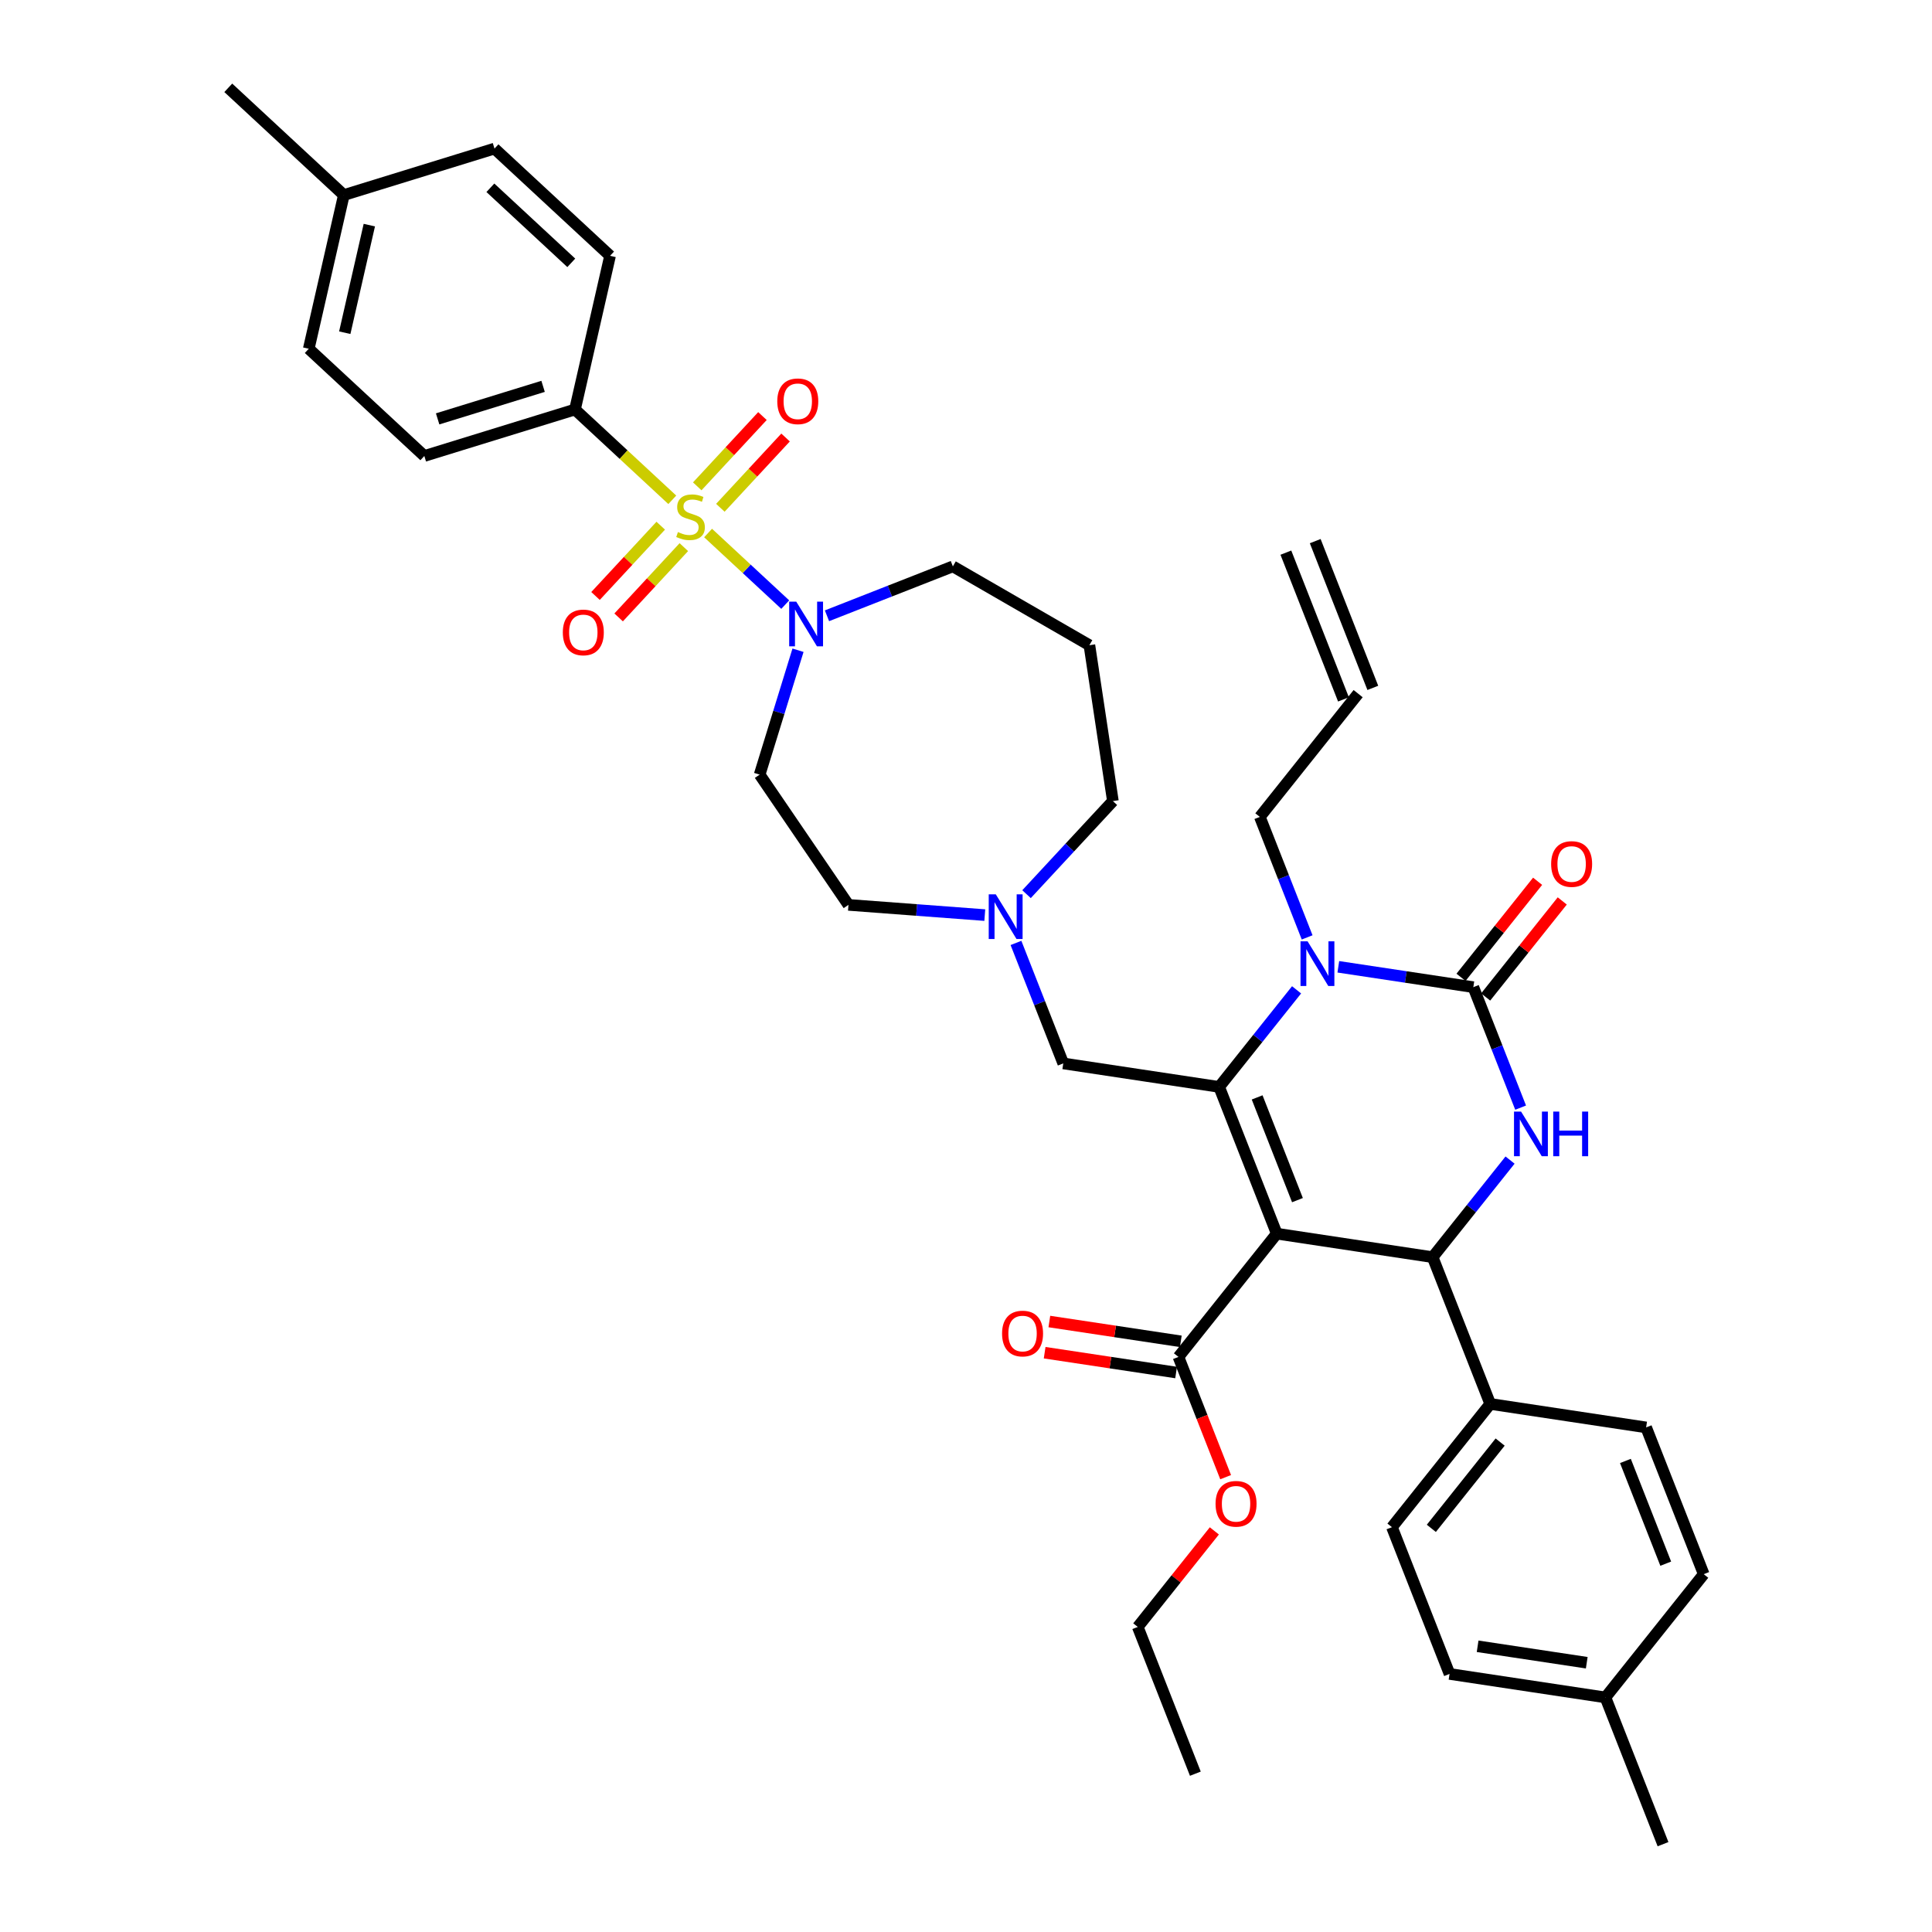 <?xml version='1.0' encoding='iso-8859-1'?>
<svg version='1.1' baseProfile='full'
              xmlns='http://www.w3.org/2000/svg'
                      xmlns:rdkit='http://www.rdkit.org/xml'
                      xmlns:xlink='http://www.w3.org/1999/xlink'
                  xml:space='preserve'
width='1000px' height='1000px' viewBox='0 0 1000 1000'>
<!-- END OF HEADER -->
<rect style='opacity:1.0;fill:#FFFFFF;stroke:none' width='1000' height='1000' x='0' y='0'> </rect>
<path class='bond-0' d='M 297.607,211.962 L 219.632,236.014' style='fill:none;fill-rule:evenodd;stroke:#000000;stroke-width:6px;stroke-linecap:butt;stroke-linejoin:miter;stroke-opacity:1' />
<path class='bond-0' d='M 281.1,199.975 L 226.518,216.811' style='fill:none;fill-rule:evenodd;stroke:#000000;stroke-width:6px;stroke-linecap:butt;stroke-linejoin:miter;stroke-opacity:1' />
<path class='bond-1' d='M 297.607,211.962 L 315.765,132.407' style='fill:none;fill-rule:evenodd;stroke:#000000;stroke-width:6px;stroke-linecap:butt;stroke-linejoin:miter;stroke-opacity:1' />
<path class='bond-2' d='M 297.607,211.962 L 322.791,235.33' style='fill:none;fill-rule:evenodd;stroke:#000000;stroke-width:6px;stroke-linecap:butt;stroke-linejoin:miter;stroke-opacity:1' />
<path class='bond-2' d='M 322.791,235.33 L 347.975,258.697' style='fill:none;fill-rule:evenodd;stroke:#CCCC00;stroke-width:6px;stroke-linecap:butt;stroke-linejoin:miter;stroke-opacity:1' />
<path class='bond-3' d='M 413.049,336.562 L 403.119,368.752' style='fill:none;fill-rule:evenodd;stroke:#0000FF;stroke-width:6px;stroke-linecap:butt;stroke-linejoin:miter;stroke-opacity:1' />
<path class='bond-3' d='M 403.119,368.752 L 393.19,400.943' style='fill:none;fill-rule:evenodd;stroke:#000000;stroke-width:6px;stroke-linecap:butt;stroke-linejoin:miter;stroke-opacity:1' />
<path class='bond-4' d='M 406.438,312.943 L 386.472,294.417' style='fill:none;fill-rule:evenodd;stroke:#0000FF;stroke-width:6px;stroke-linecap:butt;stroke-linejoin:miter;stroke-opacity:1' />
<path class='bond-4' d='M 386.472,294.417 L 366.505,275.891' style='fill:none;fill-rule:evenodd;stroke:#CCCC00;stroke-width:6px;stroke-linecap:butt;stroke-linejoin:miter;stroke-opacity:1' />
<path class='bond-5' d='M 428.046,318.727 L 460.624,305.941' style='fill:none;fill-rule:evenodd;stroke:#0000FF;stroke-width:6px;stroke-linecap:butt;stroke-linejoin:miter;stroke-opacity:1' />
<path class='bond-5' d='M 460.624,305.941 L 493.202,293.155' style='fill:none;fill-rule:evenodd;stroke:#000000;stroke-width:6px;stroke-linecap:butt;stroke-linejoin:miter;stroke-opacity:1' />
<path class='bond-6' d='M 372.856,262.831 L 389.732,244.643' style='fill:none;fill-rule:evenodd;stroke:#CCCC00;stroke-width:6px;stroke-linecap:butt;stroke-linejoin:miter;stroke-opacity:1' />
<path class='bond-6' d='M 389.732,244.643 L 406.608,226.455' style='fill:none;fill-rule:evenodd;stroke:#FF0000;stroke-width:6px;stroke-linecap:butt;stroke-linejoin:miter;stroke-opacity:1' />
<path class='bond-6' d='M 360.892,251.73 L 377.768,233.542' style='fill:none;fill-rule:evenodd;stroke:#CCCC00;stroke-width:6px;stroke-linecap:butt;stroke-linejoin:miter;stroke-opacity:1' />
<path class='bond-6' d='M 377.768,233.542 L 394.645,215.354' style='fill:none;fill-rule:evenodd;stroke:#FF0000;stroke-width:6px;stroke-linecap:butt;stroke-linejoin:miter;stroke-opacity:1' />
<path class='bond-7' d='M 341.993,272.098 L 325.117,290.287' style='fill:none;fill-rule:evenodd;stroke:#CCCC00;stroke-width:6px;stroke-linecap:butt;stroke-linejoin:miter;stroke-opacity:1' />
<path class='bond-7' d='M 325.117,290.287 L 308.241,308.475' style='fill:none;fill-rule:evenodd;stroke:#FF0000;stroke-width:6px;stroke-linecap:butt;stroke-linejoin:miter;stroke-opacity:1' />
<path class='bond-7' d='M 353.957,283.199 L 337.081,301.387' style='fill:none;fill-rule:evenodd;stroke:#CCCC00;stroke-width:6px;stroke-linecap:butt;stroke-linejoin:miter;stroke-opacity:1' />
<path class='bond-7' d='M 337.081,301.387 L 320.205,319.575' style='fill:none;fill-rule:evenodd;stroke:#FF0000;stroke-width:6px;stroke-linecap:butt;stroke-linejoin:miter;stroke-opacity:1' />
<path class='bond-8' d='M 219.632,236.014 L 159.814,180.512' style='fill:none;fill-rule:evenodd;stroke:#000000;stroke-width:6px;stroke-linecap:butt;stroke-linejoin:miter;stroke-opacity:1' />
<path class='bond-9' d='M 315.765,132.407 L 255.947,76.905' style='fill:none;fill-rule:evenodd;stroke:#000000;stroke-width:6px;stroke-linecap:butt;stroke-linejoin:miter;stroke-opacity:1' />
<path class='bond-9' d='M 295.692,136.046 L 253.819,97.194' style='fill:none;fill-rule:evenodd;stroke:#000000;stroke-width:6px;stroke-linecap:butt;stroke-linejoin:miter;stroke-opacity:1' />
<path class='bond-10' d='M 576.032,414.645 L 553.683,438.732' style='fill:none;fill-rule:evenodd;stroke:#000000;stroke-width:6px;stroke-linecap:butt;stroke-linejoin:miter;stroke-opacity:1' />
<path class='bond-10' d='M 553.683,438.732 L 531.333,462.818' style='fill:none;fill-rule:evenodd;stroke:#0000FF;stroke-width:6px;stroke-linecap:butt;stroke-linejoin:miter;stroke-opacity:1' />
<path class='bond-11' d='M 576.032,414.645 L 563.87,333.955' style='fill:none;fill-rule:evenodd;stroke:#000000;stroke-width:6px;stroke-linecap:butt;stroke-linejoin:miter;stroke-opacity:1' />
<path class='bond-12' d='M 525.865,488.057 L 538.103,519.239' style='fill:none;fill-rule:evenodd;stroke:#0000FF;stroke-width:6px;stroke-linecap:butt;stroke-linejoin:miter;stroke-opacity:1' />
<path class='bond-12' d='M 538.103,519.239 L 550.342,550.422' style='fill:none;fill-rule:evenodd;stroke:#000000;stroke-width:6px;stroke-linecap:butt;stroke-linejoin:miter;stroke-opacity:1' />
<path class='bond-13' d='M 509.726,473.653 L 474.441,471.008' style='fill:none;fill-rule:evenodd;stroke:#0000FF;stroke-width:6px;stroke-linecap:butt;stroke-linejoin:miter;stroke-opacity:1' />
<path class='bond-13' d='M 474.441,471.008 L 439.157,468.364' style='fill:none;fill-rule:evenodd;stroke:#000000;stroke-width:6px;stroke-linecap:butt;stroke-linejoin:miter;stroke-opacity:1' />
<path class='bond-14' d='M 439.157,468.364 L 393.19,400.943' style='fill:none;fill-rule:evenodd;stroke:#000000;stroke-width:6px;stroke-linecap:butt;stroke-linejoin:miter;stroke-opacity:1' />
<path class='bond-15' d='M 660.843,638.544 L 631.031,562.584' style='fill:none;fill-rule:evenodd;stroke:#000000;stroke-width:6px;stroke-linecap:butt;stroke-linejoin:miter;stroke-opacity:1' />
<path class='bond-15' d='M 671.563,621.188 L 650.695,568.016' style='fill:none;fill-rule:evenodd;stroke:#000000;stroke-width:6px;stroke-linecap:butt;stroke-linejoin:miter;stroke-opacity:1' />
<path class='bond-16' d='M 660.843,638.544 L 741.532,650.706' style='fill:none;fill-rule:evenodd;stroke:#000000;stroke-width:6px;stroke-linecap:butt;stroke-linejoin:miter;stroke-opacity:1' />
<path class='bond-17' d='M 660.843,638.544 L 609.966,702.342' style='fill:none;fill-rule:evenodd;stroke:#000000;stroke-width:6px;stroke-linecap:butt;stroke-linejoin:miter;stroke-opacity:1' />
<path class='bond-18' d='M 631.031,562.584 L 651.067,537.459' style='fill:none;fill-rule:evenodd;stroke:#000000;stroke-width:6px;stroke-linecap:butt;stroke-linejoin:miter;stroke-opacity:1' />
<path class='bond-18' d='M 651.067,537.459 L 671.104,512.334' style='fill:none;fill-rule:evenodd;stroke:#0000FF;stroke-width:6px;stroke-linecap:butt;stroke-linejoin:miter;stroke-opacity:1' />
<path class='bond-19' d='M 631.031,562.584 L 550.342,550.422' style='fill:none;fill-rule:evenodd;stroke:#000000;stroke-width:6px;stroke-linecap:butt;stroke-linejoin:miter;stroke-opacity:1' />
<path class='bond-20' d='M 676.573,485.191 L 664.334,454.009' style='fill:none;fill-rule:evenodd;stroke:#0000FF;stroke-width:6px;stroke-linecap:butt;stroke-linejoin:miter;stroke-opacity:1' />
<path class='bond-20' d='M 664.334,454.009 L 652.096,422.826' style='fill:none;fill-rule:evenodd;stroke:#000000;stroke-width:6px;stroke-linecap:butt;stroke-linejoin:miter;stroke-opacity:1' />
<path class='bond-21' d='M 692.712,500.415 L 727.655,505.681' style='fill:none;fill-rule:evenodd;stroke:#0000FF;stroke-width:6px;stroke-linecap:butt;stroke-linejoin:miter;stroke-opacity:1' />
<path class='bond-21' d='M 727.655,505.681 L 762.597,510.948' style='fill:none;fill-rule:evenodd;stroke:#000000;stroke-width:6px;stroke-linecap:butt;stroke-linejoin:miter;stroke-opacity:1' />
<path class='bond-22' d='M 762.597,510.948 L 774.836,542.131' style='fill:none;fill-rule:evenodd;stroke:#000000;stroke-width:6px;stroke-linecap:butt;stroke-linejoin:miter;stroke-opacity:1' />
<path class='bond-22' d='M 774.836,542.131 L 787.074,573.313' style='fill:none;fill-rule:evenodd;stroke:#0000FF;stroke-width:6px;stroke-linecap:butt;stroke-linejoin:miter;stroke-opacity:1' />
<path class='bond-23' d='M 768.977,516.036 L 788.8,491.179' style='fill:none;fill-rule:evenodd;stroke:#000000;stroke-width:6px;stroke-linecap:butt;stroke-linejoin:miter;stroke-opacity:1' />
<path class='bond-23' d='M 788.8,491.179 L 808.622,466.322' style='fill:none;fill-rule:evenodd;stroke:#FF0000;stroke-width:6px;stroke-linecap:butt;stroke-linejoin:miter;stroke-opacity:1' />
<path class='bond-23' d='M 756.217,505.86 L 776.04,481.003' style='fill:none;fill-rule:evenodd;stroke:#000000;stroke-width:6px;stroke-linecap:butt;stroke-linejoin:miter;stroke-opacity:1' />
<path class='bond-23' d='M 776.04,481.003 L 795.863,456.147' style='fill:none;fill-rule:evenodd;stroke:#FF0000;stroke-width:6px;stroke-linecap:butt;stroke-linejoin:miter;stroke-opacity:1' />
<path class='bond-24' d='M 781.605,600.456 L 761.569,625.581' style='fill:none;fill-rule:evenodd;stroke:#0000FF;stroke-width:6px;stroke-linecap:butt;stroke-linejoin:miter;stroke-opacity:1' />
<path class='bond-24' d='M 761.569,625.581 L 741.532,650.706' style='fill:none;fill-rule:evenodd;stroke:#000000;stroke-width:6px;stroke-linecap:butt;stroke-linejoin:miter;stroke-opacity:1' />
<path class='bond-25' d='M 741.532,650.706 L 771.344,726.666' style='fill:none;fill-rule:evenodd;stroke:#000000;stroke-width:6px;stroke-linecap:butt;stroke-linejoin:miter;stroke-opacity:1' />
<path class='bond-26' d='M 611.182,694.273 L 577.161,689.145' style='fill:none;fill-rule:evenodd;stroke:#000000;stroke-width:6px;stroke-linecap:butt;stroke-linejoin:miter;stroke-opacity:1' />
<path class='bond-26' d='M 577.161,689.145 L 543.141,684.017' style='fill:none;fill-rule:evenodd;stroke:#FF0000;stroke-width:6px;stroke-linecap:butt;stroke-linejoin:miter;stroke-opacity:1' />
<path class='bond-26' d='M 608.75,710.411 L 574.729,705.283' style='fill:none;fill-rule:evenodd;stroke:#000000;stroke-width:6px;stroke-linecap:butt;stroke-linejoin:miter;stroke-opacity:1' />
<path class='bond-26' d='M 574.729,705.283 L 540.708,700.155' style='fill:none;fill-rule:evenodd;stroke:#FF0000;stroke-width:6px;stroke-linecap:butt;stroke-linejoin:miter;stroke-opacity:1' />
<path class='bond-27' d='M 609.966,702.342 L 622.178,733.459' style='fill:none;fill-rule:evenodd;stroke:#000000;stroke-width:6px;stroke-linecap:butt;stroke-linejoin:miter;stroke-opacity:1' />
<path class='bond-27' d='M 622.178,733.459 L 634.391,764.577' style='fill:none;fill-rule:evenodd;stroke:#FF0000;stroke-width:6px;stroke-linecap:butt;stroke-linejoin:miter;stroke-opacity:1' />
<path class='bond-28' d='M 652.096,422.826 L 702.973,359.028' style='fill:none;fill-rule:evenodd;stroke:#000000;stroke-width:6px;stroke-linecap:butt;stroke-linejoin:miter;stroke-opacity:1' />
<path class='bond-29' d='M 628.546,792.386 L 608.723,817.243' style='fill:none;fill-rule:evenodd;stroke:#FF0000;stroke-width:6px;stroke-linecap:butt;stroke-linejoin:miter;stroke-opacity:1' />
<path class='bond-29' d='M 608.723,817.243 L 588.901,842.1' style='fill:none;fill-rule:evenodd;stroke:#000000;stroke-width:6px;stroke-linecap:butt;stroke-linejoin:miter;stroke-opacity:1' />
<path class='bond-30' d='M 588.901,842.1 L 618.713,918.06' style='fill:none;fill-rule:evenodd;stroke:#000000;stroke-width:6px;stroke-linecap:butt;stroke-linejoin:miter;stroke-opacity:1' />
<path class='bond-31' d='M 771.344,726.666 L 852.033,738.828' style='fill:none;fill-rule:evenodd;stroke:#000000;stroke-width:6px;stroke-linecap:butt;stroke-linejoin:miter;stroke-opacity:1' />
<path class='bond-32' d='M 771.344,726.666 L 720.467,790.464' style='fill:none;fill-rule:evenodd;stroke:#000000;stroke-width:6px;stroke-linecap:butt;stroke-linejoin:miter;stroke-opacity:1' />
<path class='bond-32' d='M 776.472,746.411 L 740.858,791.069' style='fill:none;fill-rule:evenodd;stroke:#000000;stroke-width:6px;stroke-linecap:butt;stroke-linejoin:miter;stroke-opacity:1' />
<path class='bond-33' d='M 830.968,878.586 L 750.279,866.424' style='fill:none;fill-rule:evenodd;stroke:#000000;stroke-width:6px;stroke-linecap:butt;stroke-linejoin:miter;stroke-opacity:1' />
<path class='bond-33' d='M 821.297,860.623 L 764.815,852.11' style='fill:none;fill-rule:evenodd;stroke:#000000;stroke-width:6px;stroke-linecap:butt;stroke-linejoin:miter;stroke-opacity:1' />
<path class='bond-34' d='M 830.968,878.586 L 860.78,954.545' style='fill:none;fill-rule:evenodd;stroke:#000000;stroke-width:6px;stroke-linecap:butt;stroke-linejoin:miter;stroke-opacity:1' />
<path class='bond-35' d='M 830.968,878.586 L 881.845,814.788' style='fill:none;fill-rule:evenodd;stroke:#000000;stroke-width:6px;stroke-linecap:butt;stroke-linejoin:miter;stroke-opacity:1' />
<path class='bond-36' d='M 852.033,738.828 L 881.845,814.788' style='fill:none;fill-rule:evenodd;stroke:#000000;stroke-width:6px;stroke-linecap:butt;stroke-linejoin:miter;stroke-opacity:1' />
<path class='bond-36' d='M 841.313,756.184 L 862.182,809.356' style='fill:none;fill-rule:evenodd;stroke:#000000;stroke-width:6px;stroke-linecap:butt;stroke-linejoin:miter;stroke-opacity:1' />
<path class='bond-37' d='M 720.467,790.464 L 750.279,866.424' style='fill:none;fill-rule:evenodd;stroke:#000000;stroke-width:6px;stroke-linecap:butt;stroke-linejoin:miter;stroke-opacity:1' />
<path class='bond-38' d='M 710.569,356.047 L 680.757,280.087' style='fill:none;fill-rule:evenodd;stroke:#000000;stroke-width:6px;stroke-linecap:butt;stroke-linejoin:miter;stroke-opacity:1' />
<path class='bond-38' d='M 695.377,362.009 L 665.565,286.05' style='fill:none;fill-rule:evenodd;stroke:#000000;stroke-width:6px;stroke-linecap:butt;stroke-linejoin:miter;stroke-opacity:1' />
<path class='bond-39' d='M 563.87,333.955 L 493.202,293.155' style='fill:none;fill-rule:evenodd;stroke:#000000;stroke-width:6px;stroke-linecap:butt;stroke-linejoin:miter;stroke-opacity:1' />
<path class='bond-40' d='M 159.814,180.512 L 177.972,100.957' style='fill:none;fill-rule:evenodd;stroke:#000000;stroke-width:6px;stroke-linecap:butt;stroke-linejoin:miter;stroke-opacity:1' />
<path class='bond-40' d='M 178.449,172.21 L 191.159,116.522' style='fill:none;fill-rule:evenodd;stroke:#000000;stroke-width:6px;stroke-linecap:butt;stroke-linejoin:miter;stroke-opacity:1' />
<path class='bond-41' d='M 255.947,76.905 L 177.972,100.957' style='fill:none;fill-rule:evenodd;stroke:#000000;stroke-width:6px;stroke-linecap:butt;stroke-linejoin:miter;stroke-opacity:1' />
<path class='bond-42' d='M 177.972,100.957 L 118.155,45.455' style='fill:none;fill-rule:evenodd;stroke:#000000;stroke-width:6px;stroke-linecap:butt;stroke-linejoin:miter;stroke-opacity:1' />
<path  class='atom-1' d='M 412.134 311.413
L 419.706 323.653
Q 420.457 324.86, 421.665 327.047
Q 422.872 329.234, 422.938 329.365
L 422.938 311.413
L 426.006 311.413
L 426.006 334.522
L 422.84 334.522
L 414.712 321.139
Q 413.766 319.573, 412.754 317.777
Q 411.775 315.982, 411.481 315.427
L 411.481 334.522
L 408.478 334.522
L 408.478 311.413
L 412.134 311.413
' fill='#0000FF'/>
<path  class='atom-2' d='M 350.896 275.396
Q 351.158 275.494, 352.235 275.951
Q 353.312 276.408, 354.487 276.702
Q 355.695 276.963, 356.87 276.963
Q 359.057 276.963, 360.33 275.918
Q 361.602 274.841, 361.602 272.981
Q 361.602 271.708, 360.95 270.925
Q 360.33 270.141, 359.35 269.717
Q 358.371 269.293, 356.739 268.803
Q 354.683 268.183, 353.442 267.595
Q 352.235 267.008, 351.353 265.767
Q 350.505 264.527, 350.505 262.438
Q 350.505 259.533, 352.463 257.738
Q 354.454 255.943, 358.371 255.943
Q 361.048 255.943, 364.083 257.216
L 363.332 259.729
Q 360.558 258.587, 358.469 258.587
Q 356.217 258.587, 354.976 259.533
Q 353.736 260.447, 353.769 262.046
Q 353.769 263.287, 354.389 264.037
Q 355.042 264.788, 355.956 265.212
Q 356.902 265.637, 358.469 266.126
Q 360.558 266.779, 361.798 267.432
Q 363.039 268.085, 363.92 269.423
Q 364.834 270.729, 364.834 272.981
Q 364.834 276.18, 362.68 277.91
Q 360.558 279.607, 357 279.607
Q 354.944 279.607, 353.377 279.15
Q 351.843 278.726, 350.015 277.975
L 350.896 275.396
' fill='#CCCC00'/>
<path  class='atom-3' d='M 402.319 207.712
Q 402.319 202.164, 405.061 199.063
Q 407.803 195.962, 412.927 195.962
Q 418.052 195.962, 420.793 199.063
Q 423.535 202.164, 423.535 207.712
Q 423.535 213.327, 420.761 216.525
Q 417.986 219.691, 412.927 219.691
Q 407.835 219.691, 405.061 216.525
Q 402.319 213.359, 402.319 207.712
M 412.927 217.08
Q 416.452 217.08, 418.345 214.73
Q 420.271 212.347, 420.271 207.712
Q 420.271 203.175, 418.345 200.891
Q 416.452 198.573, 412.927 198.573
Q 409.402 198.573, 407.476 200.858
Q 405.583 203.143, 405.583 207.712
Q 405.583 212.38, 407.476 214.73
Q 409.402 217.08, 412.927 217.08
' fill='#FF0000'/>
<path  class='atom-4' d='M 291.314 327.347
Q 291.314 321.799, 294.056 318.698
Q 296.797 315.597, 301.922 315.597
Q 307.047 315.597, 309.788 318.698
Q 312.53 321.799, 312.53 327.347
Q 312.53 332.962, 309.756 336.16
Q 306.981 339.326, 301.922 339.326
Q 296.83 339.326, 294.056 336.16
Q 291.314 332.994, 291.314 327.347
M 301.922 336.715
Q 305.447 336.715, 307.34 334.365
Q 309.266 331.982, 309.266 327.347
Q 309.266 322.81, 307.34 320.526
Q 305.447 318.208, 301.922 318.208
Q 298.397 318.208, 296.471 320.493
Q 294.578 322.778, 294.578 327.347
Q 294.578 332.015, 296.471 334.365
Q 298.397 336.715, 301.922 336.715
' fill='#FF0000'/>
<path  class='atom-8' d='M 515.421 462.908
L 522.994 475.148
Q 523.745 476.355, 524.952 478.542
Q 526.16 480.729, 526.225 480.86
L 526.225 462.908
L 529.293 462.908
L 529.293 486.017
L 526.127 486.017
L 518 472.634
Q 517.053 471.068, 516.042 469.272
Q 515.062 467.477, 514.769 466.922
L 514.769 486.017
L 511.766 486.017
L 511.766 462.908
L 515.421 462.908
' fill='#0000FF'/>
<path  class='atom-12' d='M 676.8 487.231
L 684.372 499.472
Q 685.123 500.679, 686.331 502.866
Q 687.538 505.053, 687.604 505.184
L 687.604 487.231
L 690.672 487.231
L 690.672 510.341
L 687.506 510.341
L 679.378 496.958
Q 678.432 495.391, 677.42 493.596
Q 676.441 491.801, 676.147 491.246
L 676.147 510.341
L 673.144 510.341
L 673.144 487.231
L 676.8 487.231
' fill='#0000FF'/>
<path  class='atom-14' d='M 787.301 575.353
L 794.874 587.593
Q 795.624 588.801, 796.832 590.988
Q 798.04 593.175, 798.105 593.305
L 798.105 575.353
L 801.173 575.353
L 801.173 598.463
L 798.007 598.463
L 789.88 585.08
Q 788.933 583.513, 787.921 581.718
Q 786.942 579.923, 786.648 579.368
L 786.648 598.463
L 783.645 598.463
L 783.645 575.353
L 787.301 575.353
' fill='#0000FF'/>
<path  class='atom-14' d='M 803.948 575.353
L 807.081 575.353
L 807.081 585.178
L 818.897 585.178
L 818.897 575.353
L 822.03 575.353
L 822.03 598.463
L 818.897 598.463
L 818.897 587.789
L 807.081 587.789
L 807.081 598.463
L 803.948 598.463
L 803.948 575.353
' fill='#0000FF'/>
<path  class='atom-16' d='M 802.866 447.215
Q 802.866 441.667, 805.608 438.566
Q 808.35 435.465, 813.474 435.465
Q 818.599 435.465, 821.341 438.566
Q 824.082 441.667, 824.082 447.215
Q 824.082 452.829, 821.308 456.028
Q 818.534 459.194, 813.474 459.194
Q 808.383 459.194, 805.608 456.028
Q 802.866 452.862, 802.866 447.215
M 813.474 456.583
Q 817 456.583, 818.893 454.233
Q 820.818 451.85, 820.818 447.215
Q 820.818 442.678, 818.893 440.394
Q 817 438.076, 813.474 438.076
Q 809.949 438.076, 808.023 440.361
Q 806.13 442.646, 806.13 447.215
Q 806.13 451.883, 808.023 454.233
Q 809.949 456.583, 813.474 456.583
' fill='#FF0000'/>
<path  class='atom-20' d='M 518.668 690.245
Q 518.668 684.696, 521.41 681.596
Q 524.152 678.495, 529.277 678.495
Q 534.401 678.495, 537.143 681.596
Q 539.885 684.696, 539.885 690.245
Q 539.885 695.859, 537.11 699.058
Q 534.336 702.224, 529.277 702.224
Q 524.185 702.224, 521.41 699.058
Q 518.668 695.892, 518.668 690.245
M 529.277 699.613
Q 532.802 699.613, 534.695 697.263
Q 536.621 694.88, 536.621 690.245
Q 536.621 685.708, 534.695 683.423
Q 532.802 681.106, 529.277 681.106
Q 525.751 681.106, 523.826 683.391
Q 521.932 685.676, 521.932 690.245
Q 521.932 694.913, 523.826 697.263
Q 525.751 699.613, 529.277 699.613
' fill='#FF0000'/>
<path  class='atom-21' d='M 629.17 778.367
Q 629.17 772.818, 631.912 769.717
Q 634.653 766.617, 639.778 766.617
Q 644.902 766.617, 647.644 769.717
Q 650.386 772.818, 650.386 778.367
Q 650.386 783.981, 647.611 787.18
Q 644.837 790.346, 639.778 790.346
Q 634.686 790.346, 631.912 787.18
Q 629.17 784.014, 629.17 778.367
M 639.778 787.735
Q 643.303 787.735, 645.196 785.385
Q 647.122 783.002, 647.122 778.367
Q 647.122 773.83, 645.196 771.545
Q 643.303 769.228, 639.778 769.228
Q 636.253 769.228, 634.327 771.513
Q 632.434 773.797, 632.434 778.367
Q 632.434 783.035, 634.327 785.385
Q 636.253 787.735, 639.778 787.735
' fill='#FF0000'/>
</svg>
